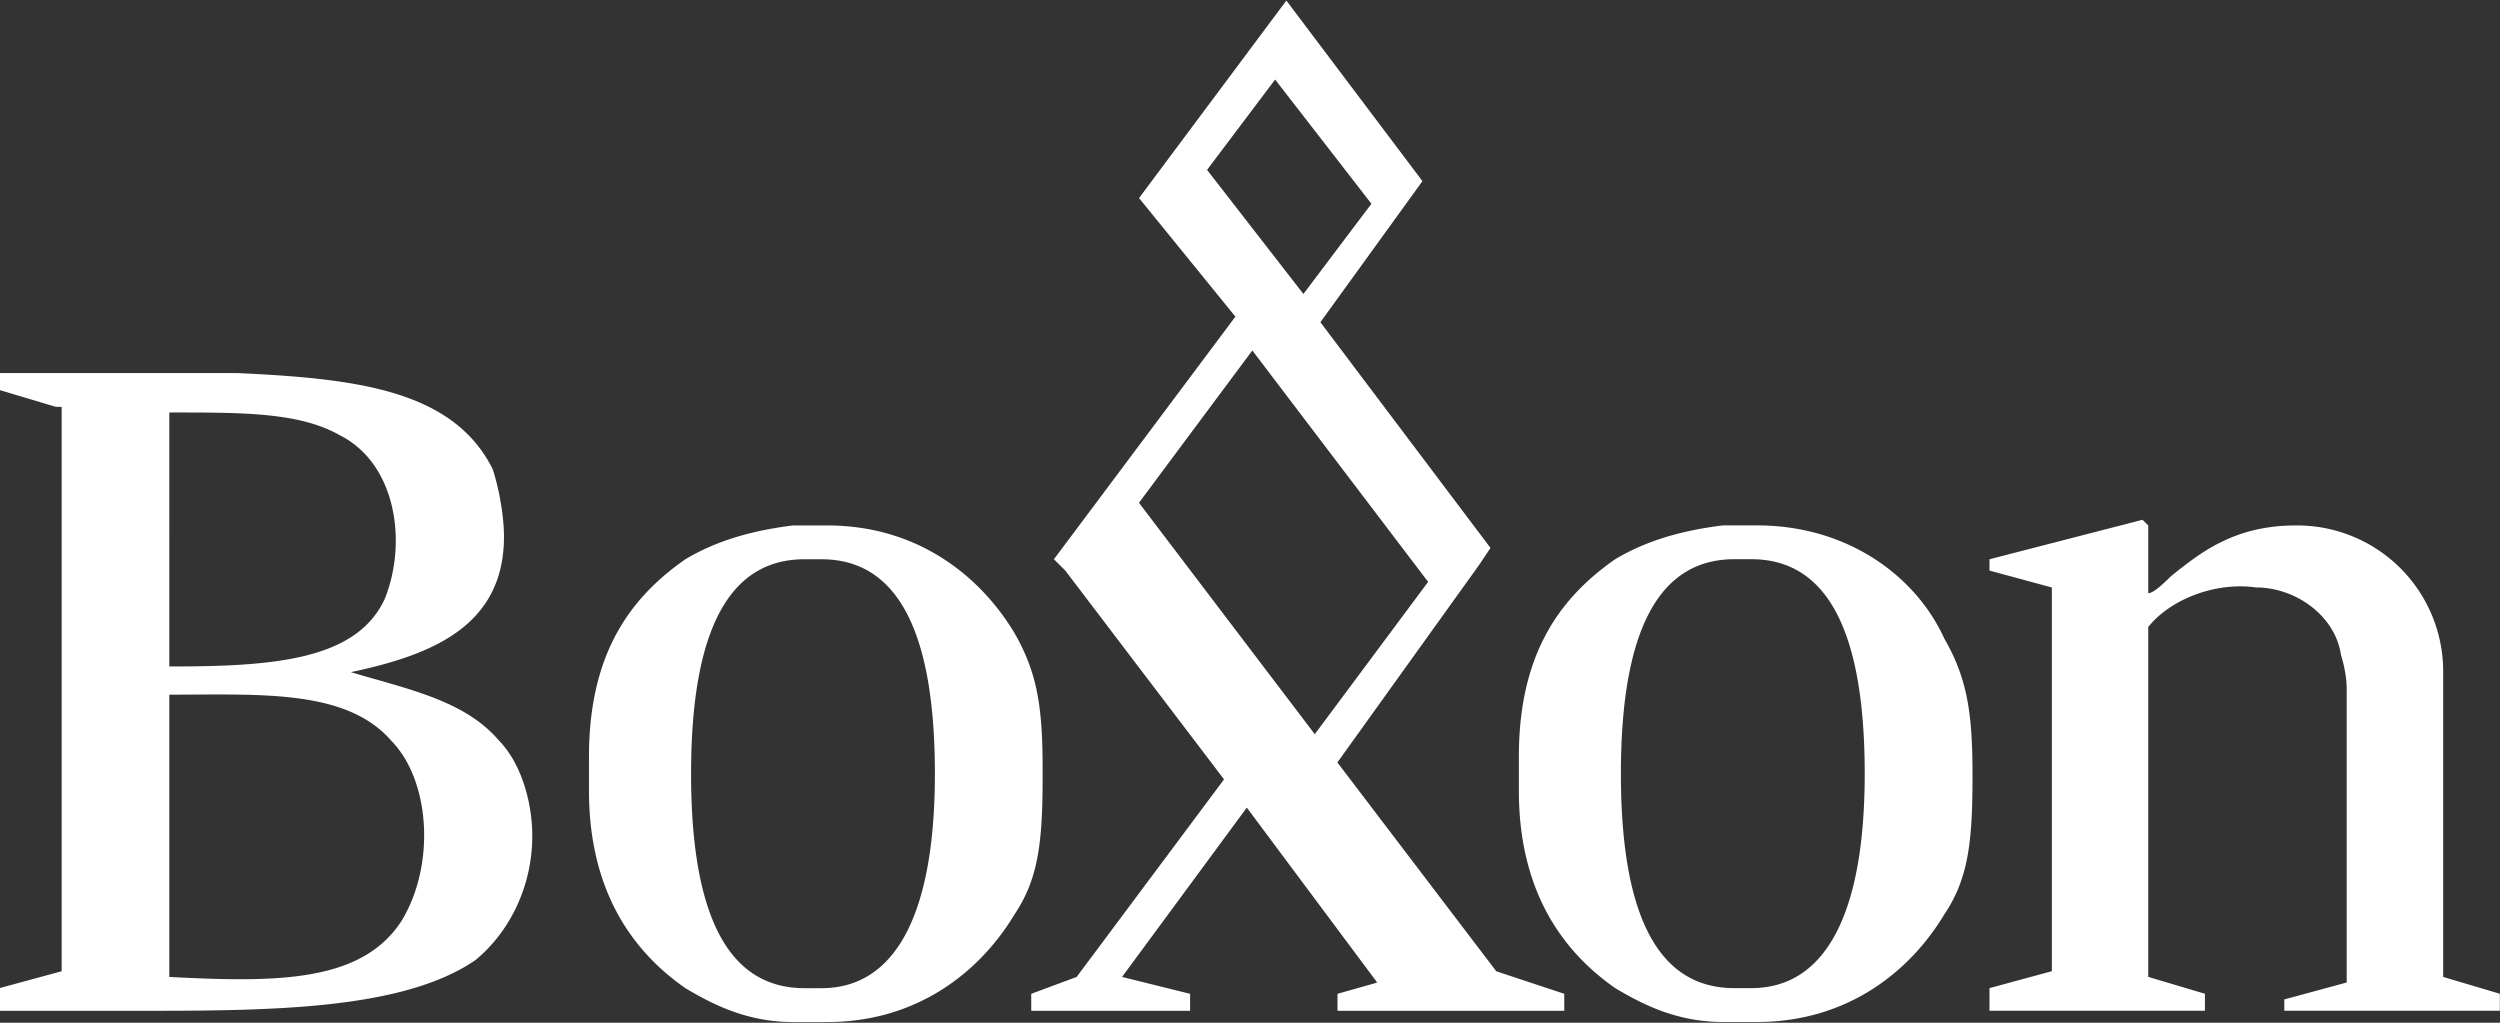 <svg xmlns="http://www.w3.org/2000/svg" width="44" height="18" viewBox="0 0 44 18"><rect x="0" y="0" width="44" height="18" fill="#333333" stroke="none"/><g><g><path fill="#fff" d="M8.77 13.022c.399.397.598 1.092.598 1.688 0 .894-.399 1.69-.998 2.186-1.297.894-3.692.894-5.987.894H-.013v-.398l1.098-.298v-2.682-4.569-2.682h-.1l-.998-.298v-.297H4.18c2.096.098 3.792.297 4.49 1.688.1.298.2.794.2 1.191 0 1.59-1.297 2.087-2.694 2.385.998.298 1.996.496 2.595 1.192zM2.98 11.73c1.797 0 3.294-.1 3.793-1.193.399-.993.2-2.383-.799-2.88-.698-.397-1.696-.397-2.894-.397h-.1V11.731zm3.892 1.29c-.798-.893-2.295-.794-3.892-.794V17.194c1.896.099 3.393.099 4.092-.994.599-.993.499-2.483-.2-3.178zm27.345-1.787c.399.695.499 1.291.499 2.384v.1c0 1.191-.1 1.787-.5 2.383-.598.993-1.696 1.887-3.293 1.887h-.598c-.799 0-1.398-.298-1.897-.596-.997-.695-1.696-1.788-1.696-3.476v-.298-.298c0-1.788.699-2.782 1.696-3.477.5-.298 1.098-.497 1.897-.595h.598c1.597 0 2.795.893 3.294 1.986zm-1.398 2.384c0-2.582-.698-3.775-1.995-3.775h-.3c-1.297 0-1.996 1.193-1.996 3.775s.699 3.774 1.996 3.774h.3c1.297 0 1.995-1.291 1.995-3.774zm11.178 3.873v.299h-3.793v-.199l1.098-.298v-5.165c0-.298-.1-.596-.1-.596-.1-.695-.798-1.192-1.497-1.192-.698-.1-1.497.198-1.896.696v6.158l.998.297v.299h-3.792v-.398l1.098-.298V10.34l-1.098-.298v-.199l2.694-.695.1.1v1.192c.1 0 .3-.2.4-.299.499-.397 1.097-.893 2.195-.893A2.57 2.57 0 0 1 43 11.83v5.364zM18.35 13.717c0 1.192-.1 1.788-.499 2.384-.599.993-1.697 1.887-3.293 1.887h-.599c-.798 0-1.397-.298-1.896-.596-.998-.695-1.697-1.788-1.697-3.476v-.298-.298c0-1.788.699-2.782 1.697-3.477.499-.298 1.098-.497 1.896-.595h.599c1.596 0 2.694.893 3.293 1.887.4.695.499 1.291.499 2.384zm-1.896-.1c0-2.581-.699-3.774-1.996-3.774h-.3c-1.297 0-1.995 1.193-1.995 3.775s.698 3.774 1.996 3.774h.299c1.297 0 1.996-1.291 1.996-3.774zm9.88 3.477l1.197.397v.299H23.54v-.299l.699-.198-2.295-3.079-2.196 2.98 1.198.297v.299H18.15v-.299l.799-.297 2.594-3.477-2.794-3.675-.2-.199 3.194-4.27-1.696-2.087L22.64.01l2.395 3.178-1.796 2.483 2.994 3.973-.2.298-2.495 3.477zM22.94 5.174l1.197-1.588L22.442 1.4l-1.198 1.59zm.2 7.748l1.995-2.681-3.094-4.073-1.995 2.681z"/></g></g></svg>